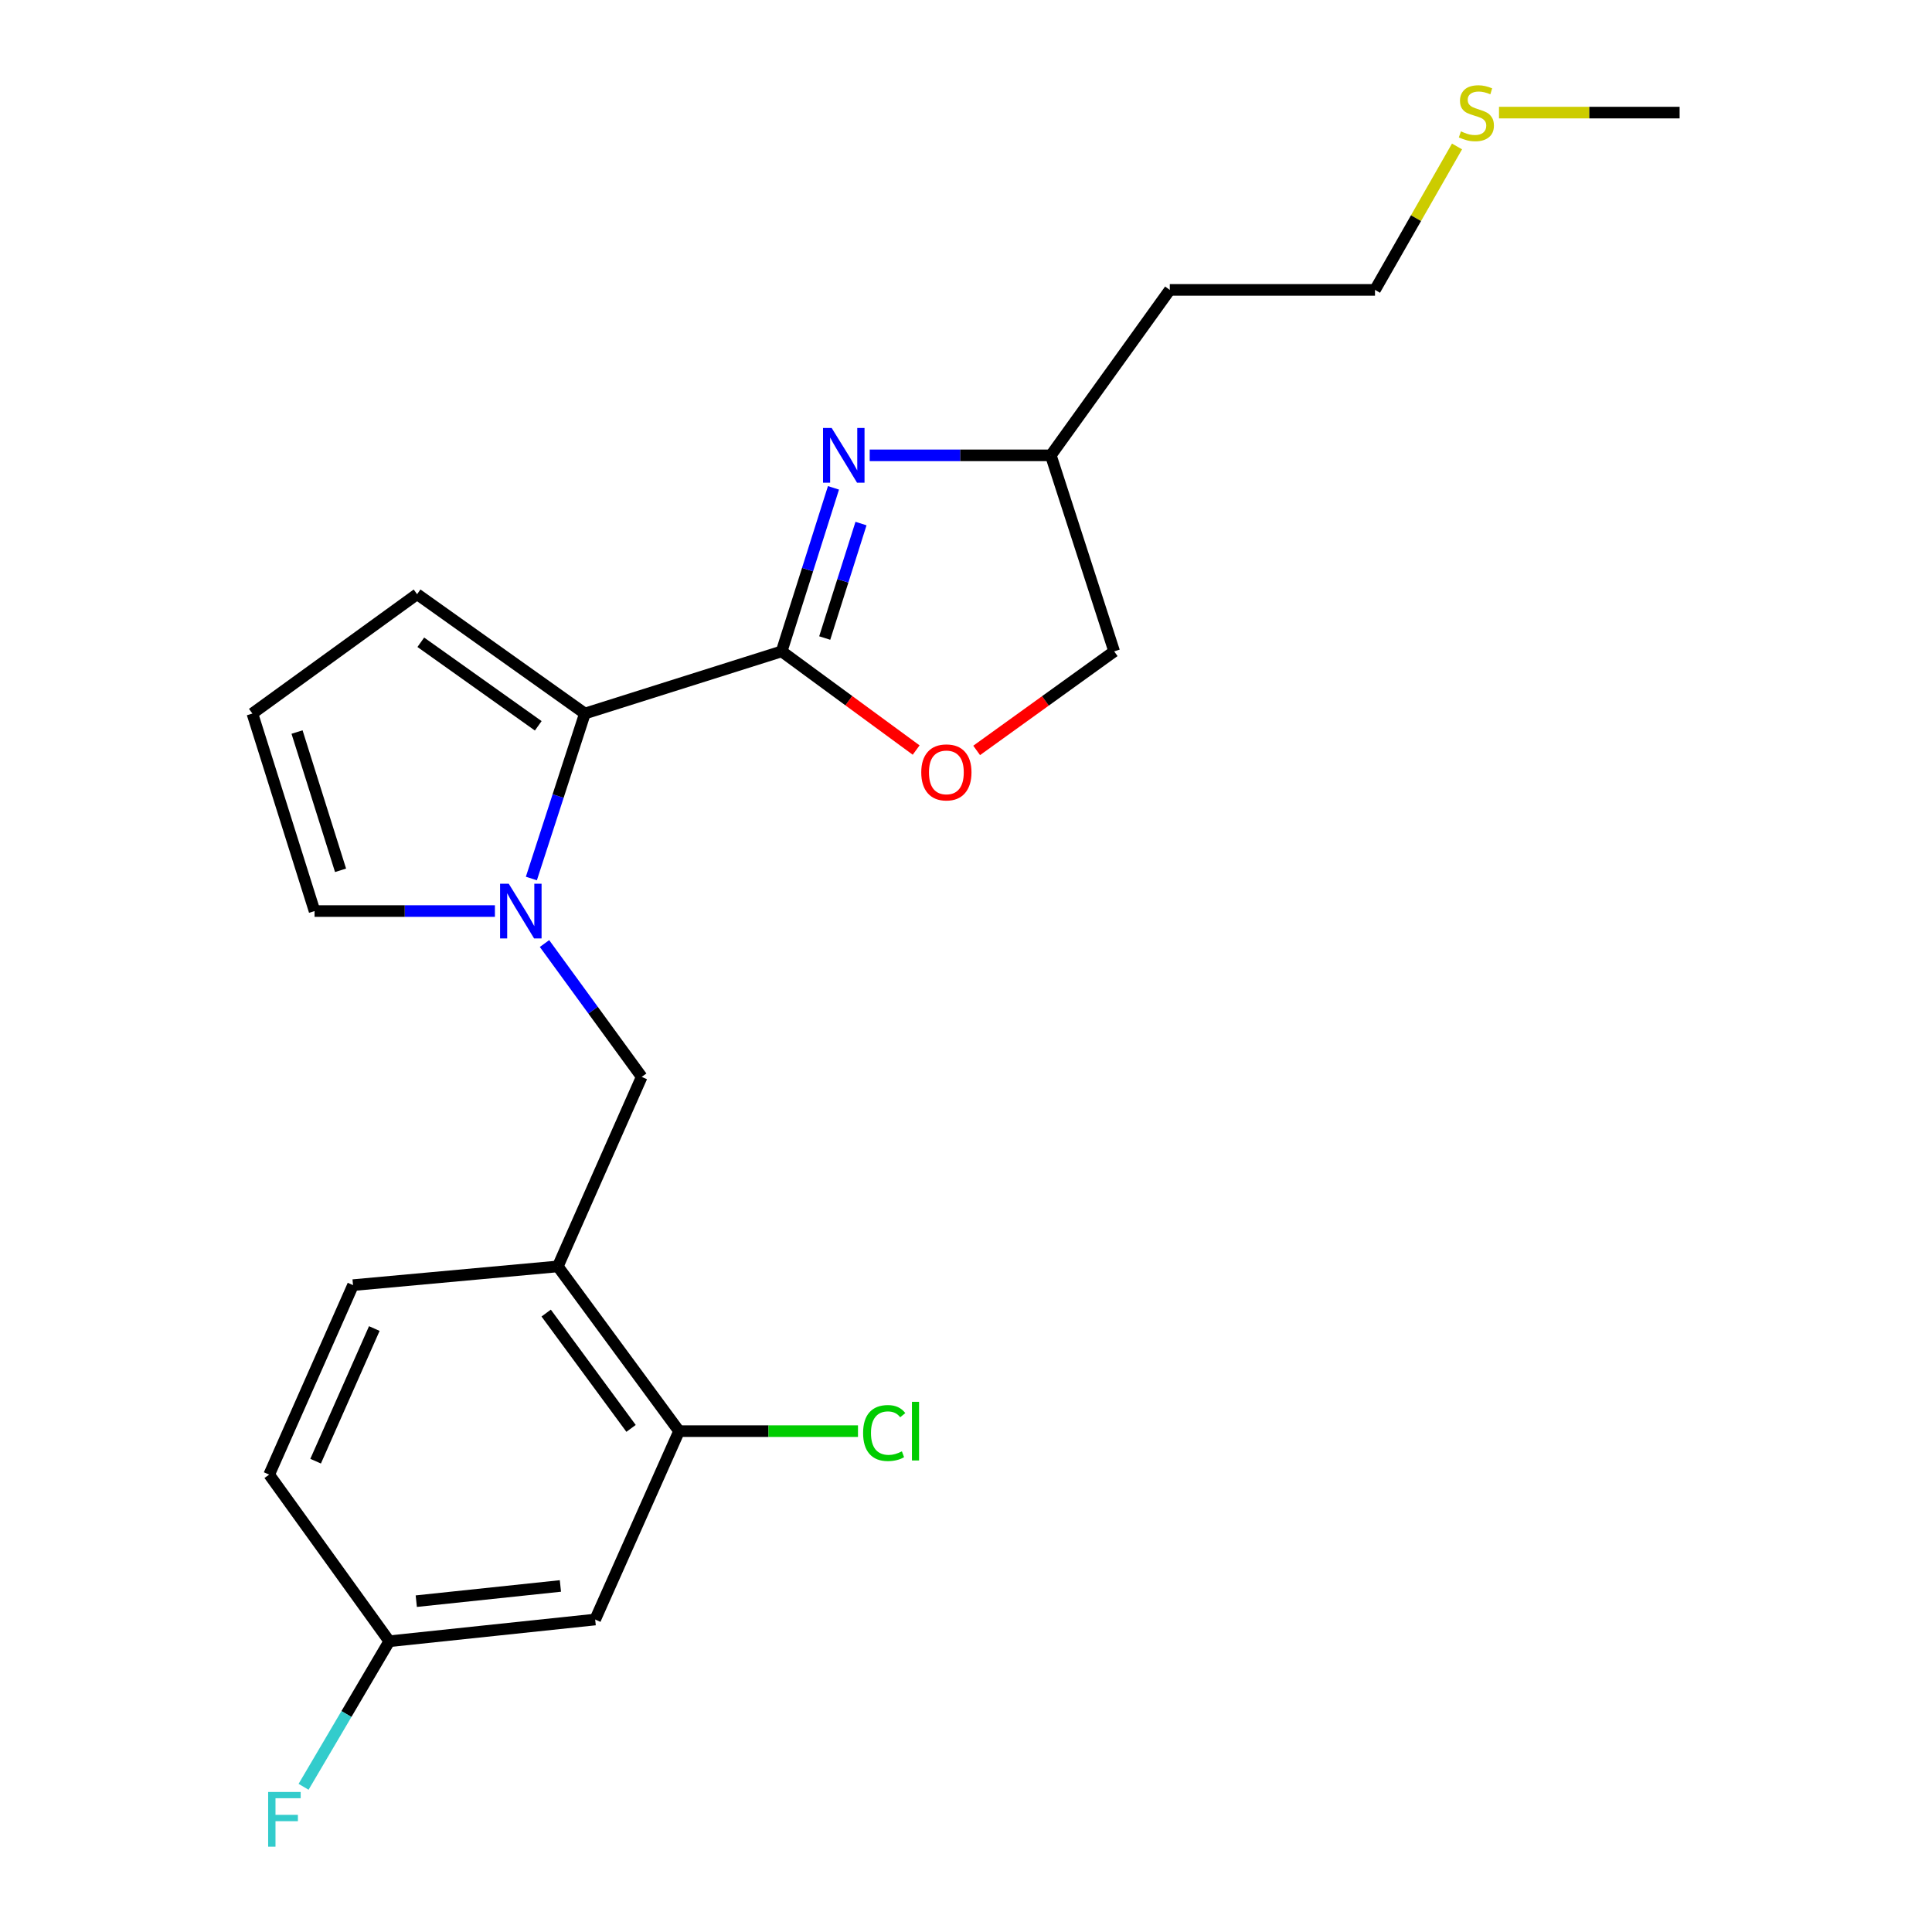 <?xml version='1.0' encoding='iso-8859-1'?>
<svg version='1.1' baseProfile='full'
              xmlns='http://www.w3.org/2000/svg'
                      xmlns:rdkit='http://www.rdkit.org/xml'
                      xmlns:xlink='http://www.w3.org/1999/xlink'
                  xml:space='preserve'
width='1000px' height='1000px' viewBox='0 0 1000 1000'>
<!-- END OF HEADER -->
<rect style='opacity:1.0;fill:#FFFFFF;stroke:none' width='1000' height='1000' x='0' y='0'> </rect>
<path class='bond-1' d='M 404.579,337.155 L 302.736,369.324' style='fill:none;fill-rule:evenodd;stroke:#000000;stroke-width:6px;stroke-linecap:butt;stroke-linejoin:miter;stroke-opacity:1' />
<path class='bond-2' d='M 404.579,337.155 L 417.992,294.831' style='fill:none;fill-rule:evenodd;stroke:#000000;stroke-width:6px;stroke-linecap:butt;stroke-linejoin:miter;stroke-opacity:1' />
<path class='bond-2' d='M 417.992,294.831 L 431.406,252.506' style='fill:none;fill-rule:evenodd;stroke:#0000FF;stroke-width:6px;stroke-linecap:butt;stroke-linejoin:miter;stroke-opacity:1' />
<path class='bond-2' d='M 426.874,330.249 L 436.264,300.622' style='fill:none;fill-rule:evenodd;stroke:#000000;stroke-width:6px;stroke-linecap:butt;stroke-linejoin:miter;stroke-opacity:1' />
<path class='bond-2' d='M 436.264,300.622 L 445.654,270.995' style='fill:none;fill-rule:evenodd;stroke:#0000FF;stroke-width:6px;stroke-linecap:butt;stroke-linejoin:miter;stroke-opacity:1' />
<path class='bond-3' d='M 404.579,337.155 L 439.388,362.692' style='fill:none;fill-rule:evenodd;stroke:#000000;stroke-width:6px;stroke-linecap:butt;stroke-linejoin:miter;stroke-opacity:1' />
<path class='bond-3' d='M 439.388,362.692 L 474.198,388.228' style='fill:none;fill-rule:evenodd;stroke:#FF0000;stroke-width:6px;stroke-linecap:butt;stroke-linejoin:miter;stroke-opacity:1' />
<path class='bond-0' d='M 275.041,454.714 L 288.888,412.019' style='fill:none;fill-rule:evenodd;stroke:#0000FF;stroke-width:6px;stroke-linecap:butt;stroke-linejoin:miter;stroke-opacity:1' />
<path class='bond-0' d='M 288.888,412.019 L 302.736,369.324' style='fill:none;fill-rule:evenodd;stroke:#000000;stroke-width:6px;stroke-linecap:butt;stroke-linejoin:miter;stroke-opacity:1' />
<path class='bond-5' d='M 281.834,488.376 L 306.991,522.888' style='fill:none;fill-rule:evenodd;stroke:#0000FF;stroke-width:6px;stroke-linecap:butt;stroke-linejoin:miter;stroke-opacity:1' />
<path class='bond-5' d='M 306.991,522.888 L 332.147,557.399' style='fill:none;fill-rule:evenodd;stroke:#000000;stroke-width:6px;stroke-linecap:butt;stroke-linejoin:miter;stroke-opacity:1' />
<path class='bond-7' d='M 256.167,471.561 L 209.491,471.561' style='fill:none;fill-rule:evenodd;stroke:#0000FF;stroke-width:6px;stroke-linecap:butt;stroke-linejoin:miter;stroke-opacity:1' />
<path class='bond-7' d='M 209.491,471.561 L 162.814,471.561' style='fill:none;fill-rule:evenodd;stroke:#000000;stroke-width:6px;stroke-linecap:butt;stroke-linejoin:miter;stroke-opacity:1' />
<path class='bond-9' d='M 302.736,369.324 L 215.887,307.552' style='fill:none;fill-rule:evenodd;stroke:#000000;stroke-width:6px;stroke-linecap:butt;stroke-linejoin:miter;stroke-opacity:1' />
<path class='bond-9' d='M 278.599,375.678 L 217.805,332.438' style='fill:none;fill-rule:evenodd;stroke:#000000;stroke-width:6px;stroke-linecap:butt;stroke-linejoin:miter;stroke-opacity:1' />
<path class='bond-12' d='M 450.156,235.685 L 497.03,235.685' style='fill:none;fill-rule:evenodd;stroke:#0000FF;stroke-width:6px;stroke-linecap:butt;stroke-linejoin:miter;stroke-opacity:1' />
<path class='bond-12' d='M 497.03,235.685 L 543.904,235.685' style='fill:none;fill-rule:evenodd;stroke:#000000;stroke-width:6px;stroke-linecap:butt;stroke-linejoin:miter;stroke-opacity:1' />
<path class='bond-14' d='M 505.517,388.415 L 541.104,362.785' style='fill:none;fill-rule:evenodd;stroke:#FF0000;stroke-width:6px;stroke-linecap:butt;stroke-linejoin:miter;stroke-opacity:1' />
<path class='bond-14' d='M 541.104,362.785 L 576.691,337.155' style='fill:none;fill-rule:evenodd;stroke:#000000;stroke-width:6px;stroke-linecap:butt;stroke-linejoin:miter;stroke-opacity:1' />
<path class='bond-4' d='M 288.723,655.493 L 332.147,557.399' style='fill:none;fill-rule:evenodd;stroke:#000000;stroke-width:6px;stroke-linecap:butt;stroke-linejoin:miter;stroke-opacity:1' />
<path class='bond-6' d='M 288.723,655.493 L 351.485,740.756' style='fill:none;fill-rule:evenodd;stroke:#000000;stroke-width:6px;stroke-linecap:butt;stroke-linejoin:miter;stroke-opacity:1' />
<path class='bond-6' d='M 282.701,679.645 L 326.634,739.329' style='fill:none;fill-rule:evenodd;stroke:#000000;stroke-width:6px;stroke-linecap:butt;stroke-linejoin:miter;stroke-opacity:1' />
<path class='bond-11' d='M 288.723,655.493 L 182.727,665.183' style='fill:none;fill-rule:evenodd;stroke:#000000;stroke-width:6px;stroke-linecap:butt;stroke-linejoin:miter;stroke-opacity:1' />
<path class='bond-8' d='M 351.485,740.756 L 308.06,838.264' style='fill:none;fill-rule:evenodd;stroke:#000000;stroke-width:6px;stroke-linecap:butt;stroke-linejoin:miter;stroke-opacity:1' />
<path class='bond-15' d='M 351.485,740.756 L 397.786,740.756' style='fill:none;fill-rule:evenodd;stroke:#000000;stroke-width:6px;stroke-linecap:butt;stroke-linejoin:miter;stroke-opacity:1' />
<path class='bond-15' d='M 397.786,740.756 L 444.087,740.756' style='fill:none;fill-rule:evenodd;stroke:#00CC00;stroke-width:6px;stroke-linecap:butt;stroke-linejoin:miter;stroke-opacity:1' />
<path class='bond-23' d='M 162.814,471.561 L 130.635,369.324' style='fill:none;fill-rule:evenodd;stroke:#000000;stroke-width:6px;stroke-linecap:butt;stroke-linejoin:miter;stroke-opacity:1' />
<path class='bond-23' d='M 176.27,450.471 L 153.745,378.905' style='fill:none;fill-rule:evenodd;stroke:#000000;stroke-width:6px;stroke-linecap:butt;stroke-linejoin:miter;stroke-opacity:1' />
<path class='bond-24' d='M 308.06,838.264 L 201.49,849.509' style='fill:none;fill-rule:evenodd;stroke:#000000;stroke-width:6px;stroke-linecap:butt;stroke-linejoin:miter;stroke-opacity:1' />
<path class='bond-24' d='M 290.063,820.889 L 215.464,828.761' style='fill:none;fill-rule:evenodd;stroke:#000000;stroke-width:6px;stroke-linecap:butt;stroke-linejoin:miter;stroke-opacity:1' />
<path class='bond-10' d='M 215.887,307.552 L 130.635,369.324' style='fill:none;fill-rule:evenodd;stroke:#000000;stroke-width:6px;stroke-linecap:butt;stroke-linejoin:miter;stroke-opacity:1' />
<path class='bond-16' d='M 182.727,665.183 L 139.324,763.256' style='fill:none;fill-rule:evenodd;stroke:#000000;stroke-width:6px;stroke-linecap:butt;stroke-linejoin:miter;stroke-opacity:1' />
<path class='bond-16' d='M 193.744,687.651 L 163.362,756.302' style='fill:none;fill-rule:evenodd;stroke:#000000;stroke-width:6px;stroke-linecap:butt;stroke-linejoin:miter;stroke-opacity:1' />
<path class='bond-19' d='M 543.904,235.685 L 605.484,150.05' style='fill:none;fill-rule:evenodd;stroke:#000000;stroke-width:6px;stroke-linecap:butt;stroke-linejoin:miter;stroke-opacity:1' />
<path class='bond-22' d='M 543.904,235.685 L 576.691,337.155' style='fill:none;fill-rule:evenodd;stroke:#000000;stroke-width:6px;stroke-linecap:butt;stroke-linejoin:miter;stroke-opacity:1' />
<path class='bond-13' d='M 201.49,849.509 L 139.324,763.256' style='fill:none;fill-rule:evenodd;stroke:#000000;stroke-width:6px;stroke-linecap:butt;stroke-linejoin:miter;stroke-opacity:1' />
<path class='bond-17' d='M 201.49,849.509 L 179.308,887.179' style='fill:none;fill-rule:evenodd;stroke:#000000;stroke-width:6px;stroke-linecap:butt;stroke-linejoin:miter;stroke-opacity:1' />
<path class='bond-17' d='M 179.308,887.179 L 157.127,924.849' style='fill:none;fill-rule:evenodd;stroke:#33CCCC;stroke-width:6px;stroke-linecap:butt;stroke-linejoin:miter;stroke-opacity:1' />
<path class='bond-18' d='M 754.149,75.804 L 732.921,112.927' style='fill:none;fill-rule:evenodd;stroke:#CCCC00;stroke-width:6px;stroke-linecap:butt;stroke-linejoin:miter;stroke-opacity:1' />
<path class='bond-18' d='M 732.921,112.927 L 711.693,150.05' style='fill:none;fill-rule:evenodd;stroke:#000000;stroke-width:6px;stroke-linecap:butt;stroke-linejoin:miter;stroke-opacity:1' />
<path class='bond-21' d='M 775.879,58.281 L 822.622,58.281' style='fill:none;fill-rule:evenodd;stroke:#CCCC00;stroke-width:6px;stroke-linecap:butt;stroke-linejoin:miter;stroke-opacity:1' />
<path class='bond-21' d='M 822.622,58.281 L 869.365,58.281' style='fill:none;fill-rule:evenodd;stroke:#000000;stroke-width:6px;stroke-linecap:butt;stroke-linejoin:miter;stroke-opacity:1' />
<path class='bond-20' d='M 605.484,150.05 L 711.693,150.05' style='fill:none;fill-rule:evenodd;stroke:#000000;stroke-width:6px;stroke-linecap:butt;stroke-linejoin:miter;stroke-opacity:1' />
<path  class='atom-1' d='M 263.317 457.401
L 272.597 472.401
Q 273.517 473.881, 274.997 476.561
Q 276.477 479.241, 276.557 479.401
L 276.557 457.401
L 280.317 457.401
L 280.317 485.721
L 276.437 485.721
L 266.477 469.321
Q 265.317 467.401, 264.077 465.201
Q 262.877 463.001, 262.517 462.321
L 262.517 485.721
L 258.837 485.721
L 258.837 457.401
L 263.317 457.401
' fill='#0000FF'/>
<path  class='atom-3' d='M 430.477 221.525
L 439.757 236.525
Q 440.677 238.005, 442.157 240.685
Q 443.637 243.365, 443.717 243.525
L 443.717 221.525
L 447.477 221.525
L 447.477 249.845
L 443.597 249.845
L 433.637 233.445
Q 432.477 231.525, 431.237 229.325
Q 430.037 227.125, 429.677 226.445
L 429.677 249.845
L 425.997 249.845
L 425.997 221.525
L 430.477 221.525
' fill='#0000FF'/>
<path  class='atom-4' d='M 476.841 399.785
Q 476.841 392.985, 480.201 389.185
Q 483.561 385.385, 489.841 385.385
Q 496.121 385.385, 499.481 389.185
Q 502.841 392.985, 502.841 399.785
Q 502.841 406.665, 499.441 410.585
Q 496.041 414.465, 489.841 414.465
Q 483.601 414.465, 480.201 410.585
Q 476.841 406.705, 476.841 399.785
M 489.841 411.265
Q 494.161 411.265, 496.481 408.385
Q 498.841 405.465, 498.841 399.785
Q 498.841 394.225, 496.481 391.425
Q 494.161 388.585, 489.841 388.585
Q 485.521 388.585, 483.161 391.385
Q 480.841 394.185, 480.841 399.785
Q 480.841 405.505, 483.161 408.385
Q 485.521 411.265, 489.841 411.265
' fill='#FF0000'/>
<path  class='atom-16' d='M 446.741 741.736
Q 446.741 734.696, 450.021 731.016
Q 453.341 727.296, 459.621 727.296
Q 465.461 727.296, 468.581 731.416
L 465.941 733.576
Q 463.661 730.576, 459.621 730.576
Q 455.341 730.576, 453.061 733.456
Q 450.821 736.296, 450.821 741.736
Q 450.821 747.336, 453.141 750.216
Q 455.501 753.096, 460.061 753.096
Q 463.181 753.096, 466.821 751.216
L 467.941 754.216
Q 466.461 755.176, 464.221 755.736
Q 461.981 756.296, 459.501 756.296
Q 453.341 756.296, 450.021 752.536
Q 446.741 748.776, 446.741 741.736
' fill='#00CC00'/>
<path  class='atom-16' d='M 472.021 725.576
L 475.701 725.576
L 475.701 755.936
L 472.021 755.936
L 472.021 725.576
' fill='#00CC00'/>
<path  class='atom-18' d='M 138.794 927.523
L 155.634 927.523
L 155.634 930.763
L 142.594 930.763
L 142.594 939.363
L 154.194 939.363
L 154.194 942.643
L 142.594 942.643
L 142.594 955.843
L 138.794 955.843
L 138.794 927.523
' fill='#33CCCC'/>
<path  class='atom-19' d='M 756.169 68.001
Q 756.489 68.121, 757.809 68.681
Q 759.129 69.241, 760.569 69.601
Q 762.049 69.921, 763.489 69.921
Q 766.169 69.921, 767.729 68.641
Q 769.289 67.321, 769.289 65.041
Q 769.289 63.481, 768.489 62.521
Q 767.729 61.561, 766.529 61.041
Q 765.329 60.521, 763.329 59.921
Q 760.809 59.161, 759.289 58.441
Q 757.809 57.721, 756.729 56.201
Q 755.689 54.681, 755.689 52.121
Q 755.689 48.561, 758.089 46.361
Q 760.529 44.161, 765.329 44.161
Q 768.609 44.161, 772.329 45.721
L 771.409 48.801
Q 768.009 47.401, 765.449 47.401
Q 762.689 47.401, 761.169 48.561
Q 759.649 49.681, 759.689 51.641
Q 759.689 53.161, 760.449 54.081
Q 761.249 55.001, 762.369 55.521
Q 763.529 56.041, 765.449 56.641
Q 768.009 57.441, 769.529 58.241
Q 771.049 59.041, 772.129 60.681
Q 773.249 62.281, 773.249 65.041
Q 773.249 68.961, 770.609 71.081
Q 768.009 73.161, 763.649 73.161
Q 761.129 73.161, 759.209 72.601
Q 757.329 72.081, 755.089 71.161
L 756.169 68.001
' fill='#CCCC00'/>
</svg>

